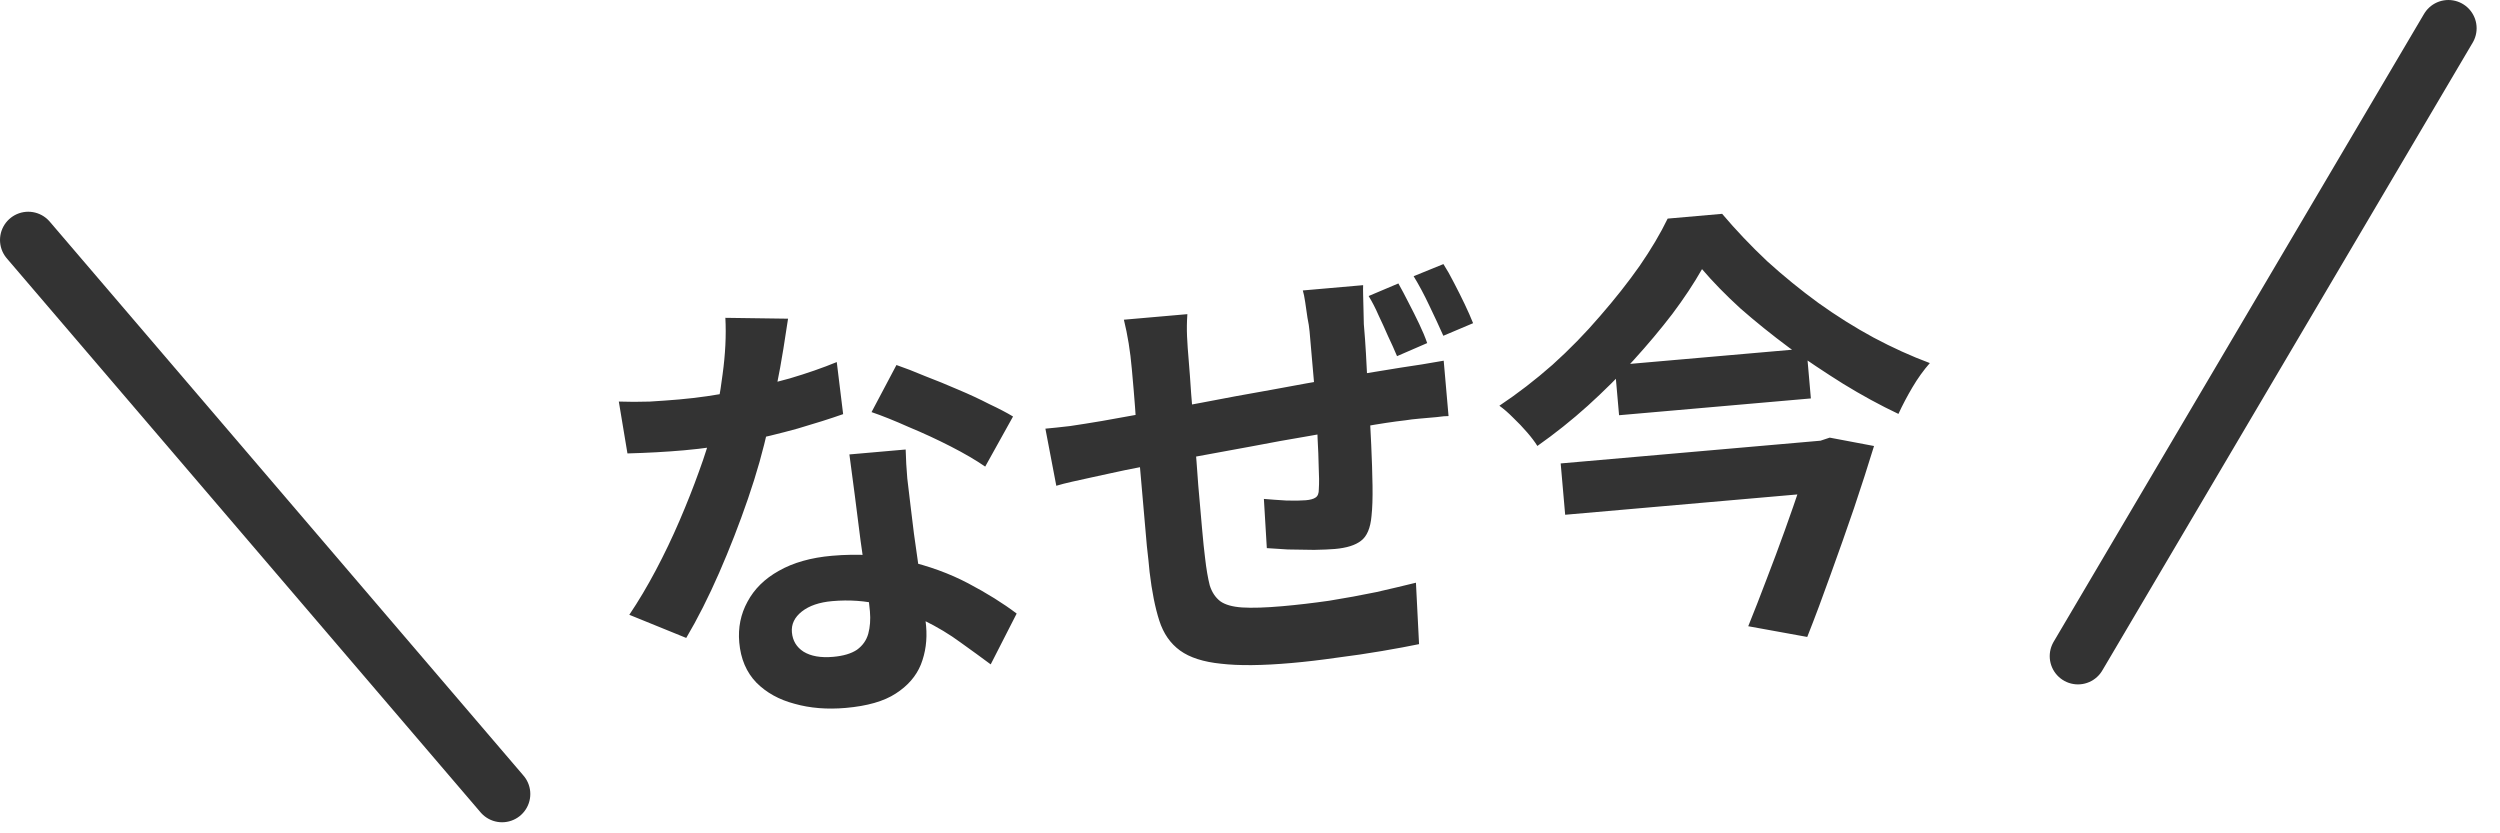 <svg width="177" height="59" viewBox="0 0 177 59" fill="none" xmlns="http://www.w3.org/2000/svg">
<path d="M43.812 28.43C44.5 28.456 45.228 28.456 45.997 28.432C46.785 28.384 47.477 28.334 48.072 28.282C49.389 28.167 50.711 27.976 52.037 27.71C53.384 27.443 54.674 27.137 55.908 26.794C57.139 26.429 58.251 26.043 59.243 25.634L59.694 29.321C58.801 29.635 57.728 29.975 56.475 30.342C55.242 30.685 53.931 31.003 52.543 31.296C51.154 31.567 49.779 31.763 48.419 31.882C47.781 31.938 47.132 31.984 46.471 32.02C45.81 32.056 45.128 32.084 44.423 32.103L43.812 28.43ZM55.794 22.563C55.713 23.106 55.604 23.811 55.466 24.68C55.328 25.549 55.161 26.463 54.967 27.422C54.794 28.38 54.598 29.328 54.381 30.268C54.047 31.839 53.573 33.519 52.958 35.307C52.344 37.096 51.662 38.847 50.913 40.561C50.163 42.276 49.387 43.811 48.585 45.166L44.555 43.527C45.199 42.571 45.825 41.52 46.431 40.375C47.038 39.23 47.599 38.057 48.115 36.855C48.631 35.654 49.087 34.5 49.483 33.395C49.898 32.266 50.216 31.253 50.437 30.356C50.742 29.194 50.983 27.91 51.16 26.502C51.356 25.072 51.422 23.738 51.356 22.502L55.794 22.563ZM64.121 31.825C64.138 32.509 64.177 33.191 64.236 33.871C64.315 34.528 64.396 35.206 64.478 35.905C64.542 36.392 64.618 37.017 64.707 37.781C64.814 38.521 64.927 39.314 65.043 40.16C65.158 40.985 65.26 41.78 65.348 42.543C65.456 43.283 65.529 43.876 65.568 44.322C65.654 45.3 65.53 46.21 65.197 47.053C64.862 47.875 64.268 48.559 63.417 49.104C62.586 49.648 61.406 49.987 59.876 50.121C58.558 50.236 57.35 50.138 56.252 49.827C55.156 49.538 54.256 49.038 53.552 48.329C52.845 47.598 52.441 46.649 52.339 45.48C52.248 44.438 52.442 43.479 52.922 42.602C53.4 41.704 54.139 40.975 55.14 40.416C56.16 39.835 57.414 39.479 58.901 39.349C60.771 39.185 62.516 39.3 64.135 39.694C65.752 40.066 67.223 40.601 68.548 41.299C69.873 41.997 71.016 42.711 71.98 43.44L70.142 47.038C69.524 46.578 68.815 46.062 68.015 45.49C67.237 44.915 66.367 44.392 65.404 43.919C64.463 43.445 63.446 43.073 62.352 42.805C61.279 42.535 60.136 42.453 58.925 42.559C58.011 42.639 57.294 42.883 56.773 43.293C56.252 43.703 56.017 44.194 56.067 44.768C56.119 45.363 56.395 45.821 56.894 46.141C57.414 46.46 58.11 46.581 58.981 46.505C59.704 46.442 60.267 46.275 60.672 46.004C61.075 45.711 61.342 45.335 61.472 44.873C61.602 44.391 61.641 43.863 61.591 43.289C61.548 42.8 61.467 42.111 61.346 41.223C61.225 40.334 61.086 39.35 60.927 38.272C60.79 37.192 60.652 36.112 60.515 35.031C60.378 33.951 60.252 32.999 60.137 32.174L64.121 31.825ZM69.752 33.035C69.091 32.579 68.279 32.104 67.315 31.61C66.351 31.116 65.358 30.657 64.335 30.232C63.333 29.785 62.456 29.433 61.705 29.177L63.469 25.843C64.066 26.048 64.742 26.31 65.498 26.629C66.273 26.925 67.05 27.243 67.83 27.582C68.63 27.918 69.367 28.261 70.04 28.609C70.732 28.934 71.293 29.227 71.723 29.489L69.752 33.035ZM96.51 20.19C96.502 20.34 96.502 20.587 96.511 20.928C96.518 21.249 96.526 21.591 96.536 21.954C96.547 22.317 96.554 22.649 96.559 22.948C96.622 23.671 96.672 24.362 96.709 25.023C96.743 25.662 96.776 26.28 96.806 26.877C96.857 27.451 96.895 28.015 96.922 28.57C96.983 29.507 97.037 30.487 97.083 31.511C97.13 32.535 97.161 33.496 97.175 34.394C97.188 35.271 97.164 35.98 97.104 36.52C97.03 37.383 96.781 37.972 96.359 38.288C95.958 38.601 95.344 38.794 94.515 38.867C94.153 38.898 93.663 38.92 93.043 38.931C92.421 38.922 91.799 38.912 91.177 38.902C90.575 38.869 90.079 38.837 89.691 38.807L89.483 35.324C89.979 35.366 90.518 35.405 91.099 35.439C91.7 35.451 92.149 35.444 92.446 35.418C92.765 35.39 92.995 35.327 93.136 35.229C93.299 35.129 93.378 34.929 93.373 34.63C93.4 34.2 93.397 33.675 93.364 33.057C93.353 32.437 93.327 31.775 93.287 31.072C93.266 30.346 93.234 29.61 93.19 28.864C93.14 28.29 93.09 27.717 93.039 27.143C92.987 26.548 92.934 25.942 92.88 25.326C92.825 24.688 92.771 24.072 92.719 23.477C92.693 23.179 92.642 22.852 92.568 22.494C92.514 22.113 92.46 21.743 92.407 21.384C92.354 21.024 92.298 20.751 92.239 20.564L96.51 20.19ZM84.066 22.242C84.028 22.781 84.02 23.306 84.043 23.818C84.065 24.309 84.105 24.894 84.165 25.574C84.215 26.148 84.271 26.914 84.334 27.872C84.416 28.807 84.495 29.839 84.572 30.967C84.671 32.094 84.759 33.221 84.836 34.349C84.933 35.454 85.021 36.464 85.101 37.378C85.179 38.27 85.252 38.981 85.32 39.511C85.41 40.295 85.52 40.939 85.649 41.441C85.798 41.921 86.045 42.295 86.39 42.565C86.733 42.813 87.249 42.961 87.939 43.008C88.649 43.053 89.6 43.023 90.79 42.919C91.831 42.828 92.933 42.699 94.097 42.533C95.258 42.346 96.375 42.141 97.448 41.919C98.519 41.675 99.452 41.454 100.249 41.256L100.469 45.605C99.754 45.754 98.879 45.916 97.845 46.092C96.832 46.266 95.765 46.424 94.642 46.565C93.521 46.727 92.451 46.853 91.431 46.942C89.369 47.123 87.711 47.139 86.456 46.992C85.203 46.866 84.234 46.555 83.548 46.058C82.862 45.561 82.372 44.855 82.077 43.938C81.783 43.022 81.554 41.874 81.391 40.497C81.35 40.029 81.285 39.414 81.197 38.651C81.128 37.864 81.051 36.982 80.966 36.005C80.88 35.027 80.793 34.028 80.704 33.008C80.614 31.988 80.53 31.021 80.45 30.107C80.389 29.17 80.329 28.362 80.27 27.682C80.208 26.98 80.164 26.47 80.136 26.152C80.078 25.493 80.003 24.878 79.91 24.308C79.818 23.738 79.705 23.18 79.571 22.635L84.066 22.242ZM74.014 30.349C74.482 30.308 75.065 30.246 75.765 30.164C76.463 30.06 77.212 29.941 78.014 29.806C78.646 29.687 79.574 29.52 80.797 29.306C82.04 29.069 83.452 28.806 85.033 28.518C86.633 28.206 88.287 27.901 89.996 27.602C91.702 27.281 93.347 26.987 94.93 26.72C96.534 26.452 97.948 26.221 99.174 26.028C99.597 25.969 100.093 25.894 100.663 25.801C101.233 25.709 101.75 25.62 102.214 25.537L102.557 29.458C102.385 29.452 102.109 29.476 101.728 29.53C101.346 29.564 100.942 29.599 100.517 29.637C100.113 29.672 99.774 29.712 99.5 29.758C98.673 29.851 97.669 30.003 96.488 30.214C95.305 30.403 94.04 30.621 92.691 30.867C91.34 31.093 89.959 31.342 88.548 31.615C87.156 31.865 85.818 32.111 84.533 32.352C83.248 32.593 82.089 32.812 81.057 33.009C80.025 33.207 79.204 33.375 78.596 33.514C78.259 33.586 77.85 33.675 77.366 33.782C76.883 33.889 76.4 33.995 75.917 34.102C75.455 34.206 75.078 34.303 74.786 34.393L74.014 30.349ZM99.005 20.068C99.234 20.476 99.478 20.937 99.737 21.449C99.994 21.941 100.24 22.433 100.476 22.927C100.712 23.42 100.902 23.874 101.045 24.29L98.91 25.216C98.72 24.761 98.507 24.287 98.271 23.794C98.057 23.299 97.832 22.805 97.596 22.311C97.381 21.816 97.149 21.365 96.899 20.959L99.005 20.068ZM102.194 18.697C102.442 19.082 102.695 19.531 102.954 20.044C103.211 20.535 103.458 21.027 103.694 21.521C103.93 22.014 104.13 22.468 104.295 22.882L102.188 23.773C101.895 23.113 101.565 22.403 101.199 21.643C100.831 20.861 100.459 20.166 100.085 19.556L102.194 18.697ZM120.503 19.054C119.928 20.068 119.228 21.125 118.403 22.225C117.577 23.304 116.656 24.402 115.64 25.519C114.643 26.613 113.57 27.681 112.419 28.724C111.287 29.744 110.096 30.694 108.846 31.574C108.671 31.29 108.429 30.968 108.119 30.61C107.809 30.251 107.479 29.905 107.129 29.572C106.8 29.237 106.475 28.955 106.155 28.726C107.45 27.863 108.704 26.896 109.917 25.827C111.128 24.736 112.248 23.588 113.278 22.385C114.329 21.179 115.264 19.995 116.083 18.831C116.9 17.646 117.562 16.528 118.07 15.477L121.927 15.139C122.906 16.296 123.968 17.413 125.111 18.491C126.274 19.545 127.485 20.532 128.743 21.449C130.022 22.365 131.325 23.183 132.652 23.902C133.999 24.619 135.326 25.221 136.632 25.706C136.184 26.216 135.774 26.788 135.401 27.42C135.028 28.052 134.697 28.68 134.409 29.305C133.113 28.691 131.809 27.98 130.497 27.174C129.205 26.366 127.931 25.514 126.675 24.618C125.438 23.698 124.287 22.771 123.22 21.836C122.172 20.878 121.267 19.951 120.503 19.054ZM114.32 25.859L127.901 24.671L128.21 28.209L114.63 29.398L114.32 25.859ZM110.496 32.811L128.953 31.196L129.271 34.83L110.814 36.445L110.496 32.811ZM128.316 31.252L128.89 31.202L129.545 30.984L132.681 31.577C132.265 32.941 131.793 34.406 131.266 35.973C130.738 37.518 130.189 39.076 129.619 40.646C129.069 42.193 128.514 43.676 127.953 45.096L123.775 44.337C124.198 43.294 124.626 42.196 125.061 41.045C125.515 39.87 125.949 38.708 126.362 37.558C126.775 36.408 127.152 35.326 127.491 34.311C127.852 33.295 128.14 32.424 128.355 31.698L128.316 31.252Z" fill="#333333"/>
<path d="M35.546 56.216L2 16.991" stroke="#333333" stroke-width="4" stroke-linecap="round"/>
<path d="M147.12 46.455L173.345 2" stroke="#333333" stroke-width="4" stroke-linecap="round"/>
</svg>

